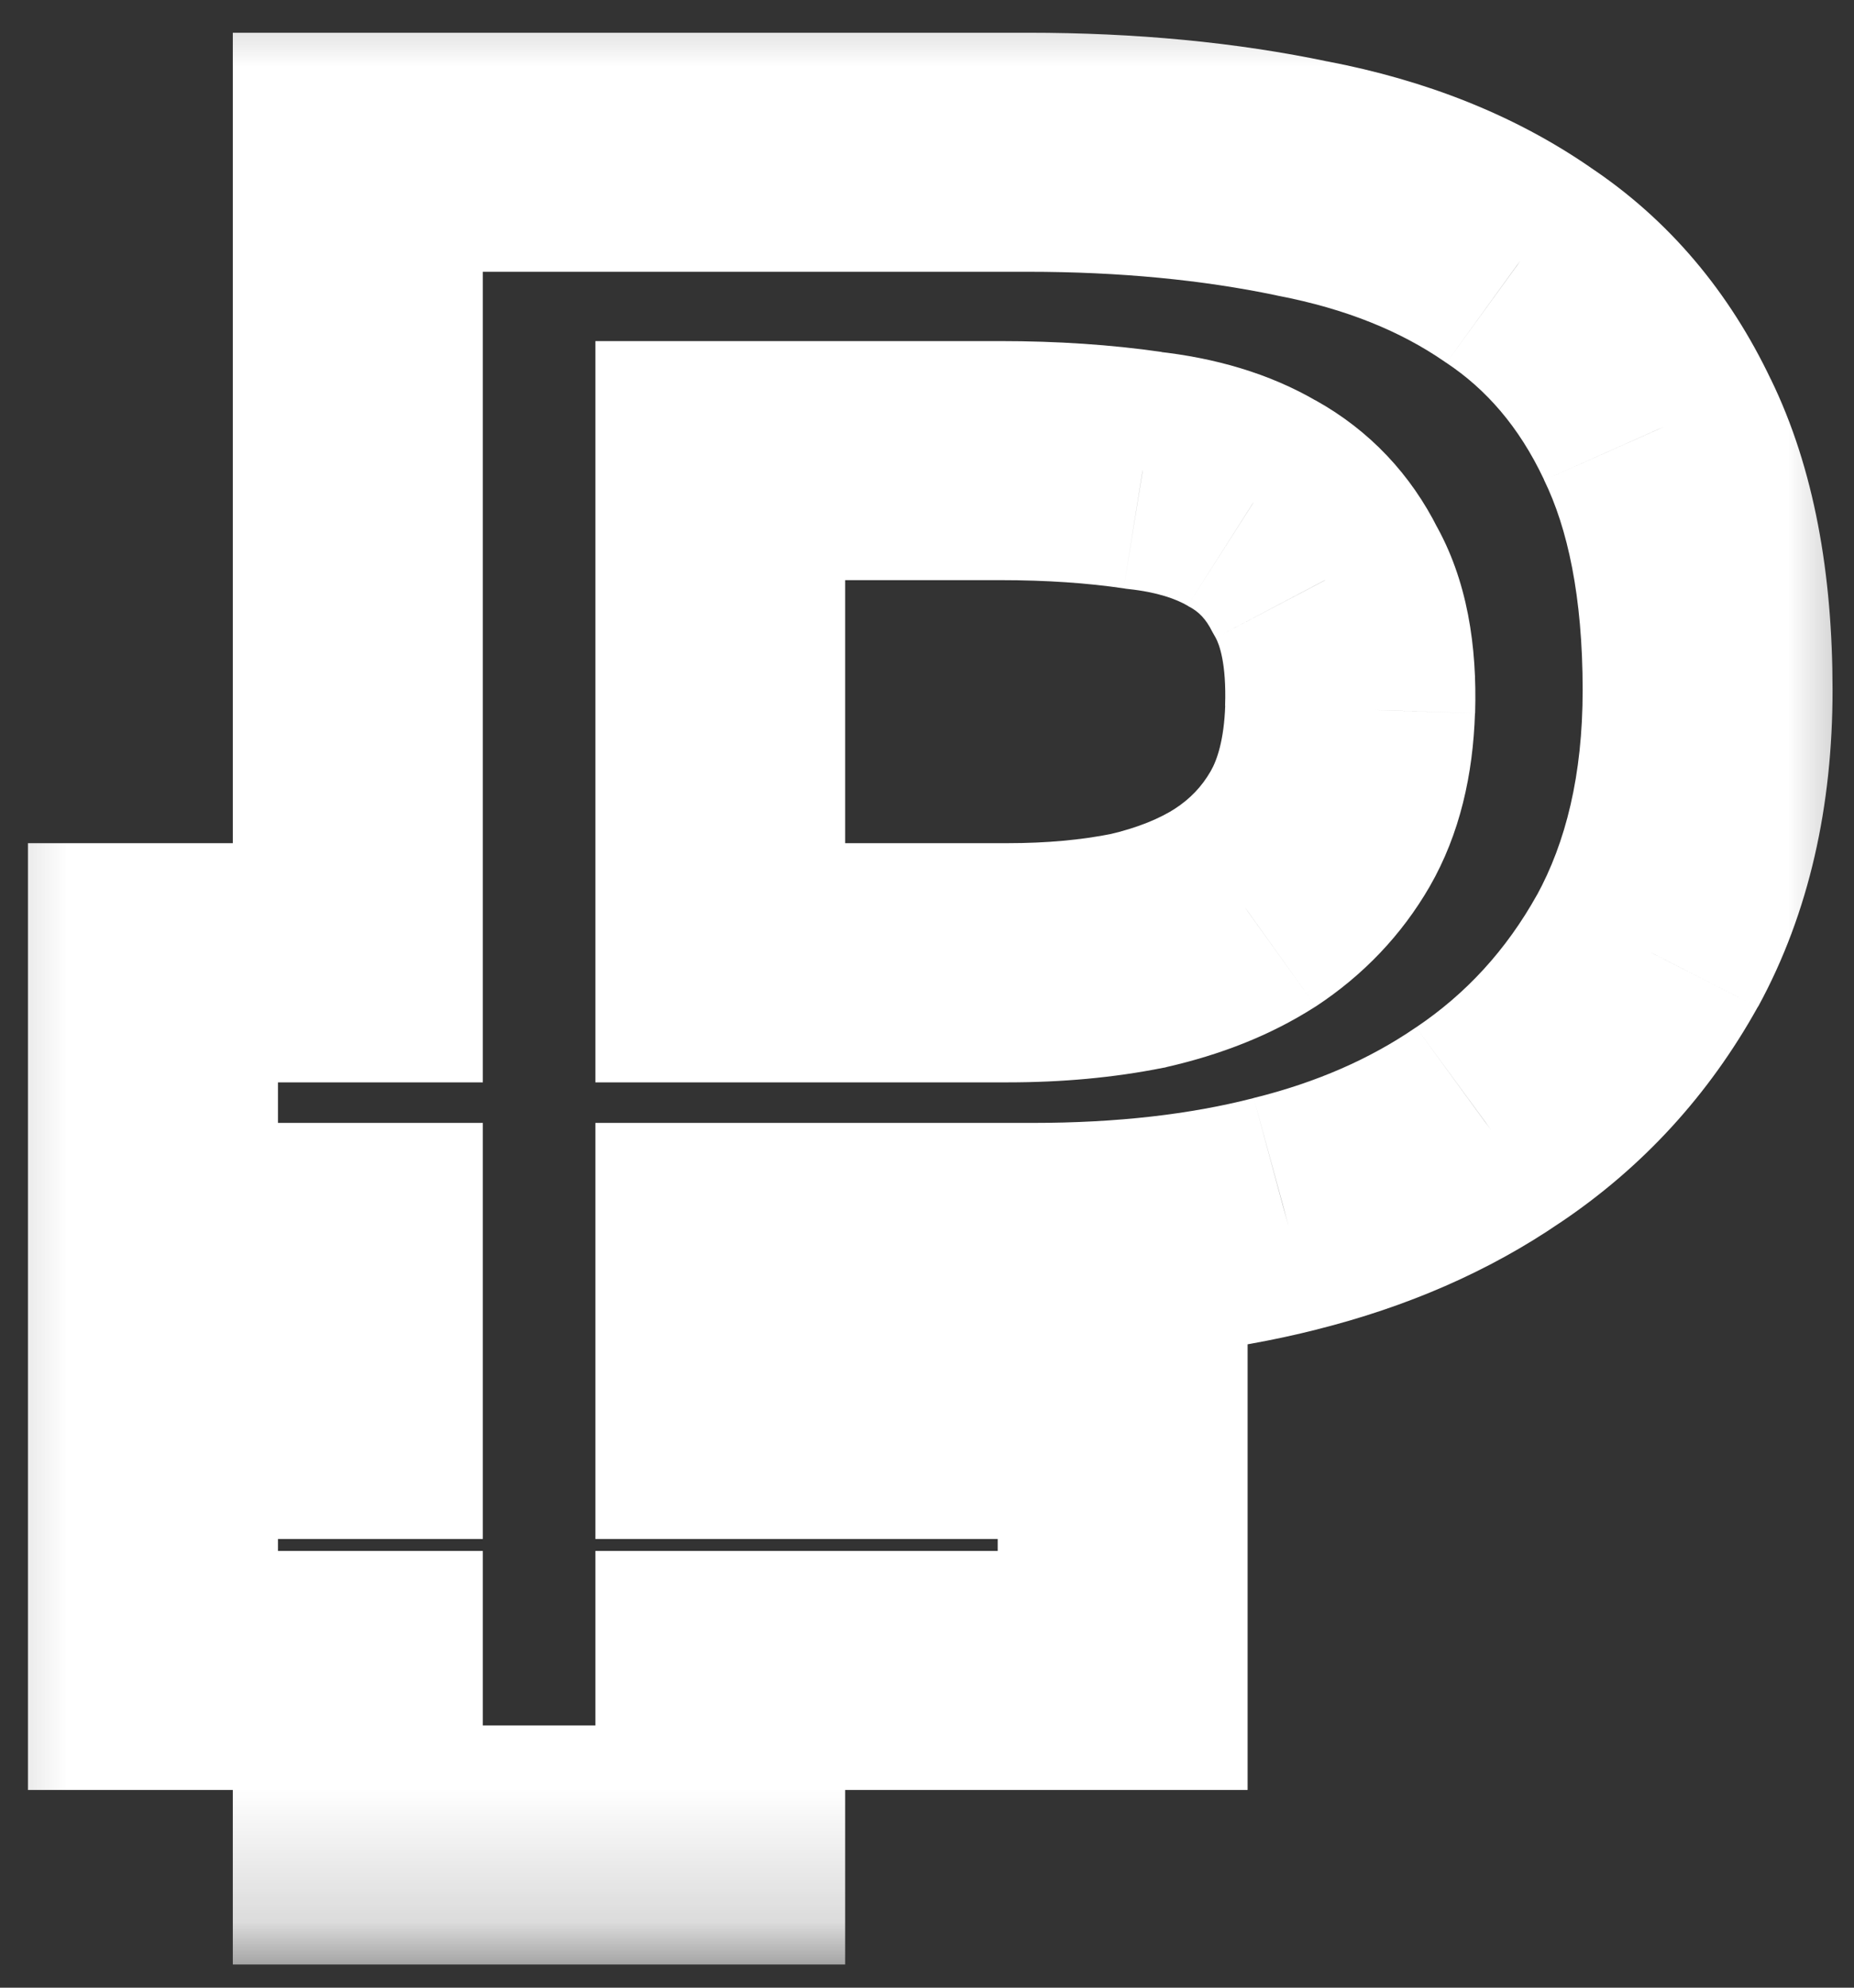 <?xml version="1.0" encoding="utf-8"?>
<svg width="14" height="15" viewBox="0 0 14 15" fill="none" xmlns="http://www.w3.org/2000/svg">
  <rect x="0" y="0" width="14" height="15" fill="#333333" stroke="none"/>
  <defs/>
  <mask id="path-1-outside-1_212_9500" maskUnits="userSpaceOnUse" x="-1" y="-1" width="16" height="17" fill="black">
    <rect fill="white" x="-0.676" y="-0.511" width="15.099" height="15.336"/>
    <path d="M 7.761 1.149 C 8.516 1.149 9.207 1.215 9.837 1.347 C 10.466 1.468 11.007 1.684 11.46 1.997 C 11.913 2.298 12.265 2.713 12.517 3.242 C 12.769 3.759 12.895 4.415 12.895 5.208 C 12.895 5.966 12.744 6.622 12.442 7.176 C 12.14 7.716 11.737 8.155 11.234 8.492 C 10.793 8.793 10.283 9.015 9.704 9.16 C 9.138 9.304 8.503 9.376 7.798 9.376 L 5.439 9.376 L 5.439 10.712 L 8.478 10.712 L 8.478 12.606 L 5.439 12.606 L 5.439 13.923 L 2.702 13.923 L 2.702 12.606 L 1.154 12.606 L 1.154 10.712 L 2.702 10.712 L 2.702 9.376 L 1.154 9.376 L 1.154 7.265 L 2.702 7.265 L 2.702 1.149 L 7.761 1.149 Z M 7.61 7.265 C 7.962 7.265 8.289 7.235 8.591 7.176 C 8.905 7.103 9.176 6.995 9.402 6.851 C 9.641 6.694 9.83 6.496 9.969 6.255 C 10.107 6.014 10.183 5.713 10.195 5.352 C 10.207 4.944 10.145 4.619 10.006 4.379 C 9.881 4.126 9.698 3.934 9.459 3.802 C 9.233 3.669 8.956 3.585 8.629 3.549 C 8.301 3.5 7.942 3.477 7.553 3.477 L 5.439 3.477 L 5.439 7.265 L 7.61 7.265 Z"/>
  </mask>
  <path d="M 9.837 1.347 L 9.634 2.228 L 9.642 2.23 L 9.651 2.232 L 9.837 1.347 Z M 11.459 1.997 L 10.907 2.728 L 10.914 2.733 L 10.922 2.738 L 11.459 1.997 Z M 12.516 3.242 L 11.657 3.615 L 11.66 3.623 L 12.516 3.242 Z M 12.441 7.175 L 13.273 7.6 L 13.278 7.593 L 12.441 7.175 Z M 11.233 8.492 L 10.693 7.753 L 10.685 7.758 L 11.233 8.492 Z M 9.704 9.16 L 9.467 8.286 L 9.461 8.288 L 9.704 9.16 Z M 5.439 9.376 L 5.439 8.474 L 4.496 8.474 L 4.496 9.376 L 5.439 9.376 Z M 5.439 10.712 L 4.496 10.712 L 4.496 11.614 L 5.439 11.614 L 5.439 10.712 Z M 8.478 10.712 L 9.421 10.712 L 9.421 9.809 L 8.478 9.809 L 8.478 10.712 Z M 8.478 12.606 L 8.478 13.508 L 9.421 13.508 L 9.421 12.606 L 8.478 12.606 Z M 5.439 12.606 L 5.439 11.704 L 4.496 11.704 L 4.496 12.606 L 5.439 12.606 Z M 5.439 13.923 L 5.439 14.825 L 6.382 14.825 L 6.382 13.923 L 5.439 13.923 Z M 2.703 13.923 L 1.758 13.923 L 1.758 14.825 L 2.703 14.825 L 2.703 13.923 Z M 2.703 12.606 L 3.646 12.606 L 3.646 11.704 L 2.703 11.704 L 2.703 12.606 Z M 1.154 12.606 L 0.211 12.606 L 0.211 13.508 L 1.154 13.508 L 1.154 12.606 Z M 1.154 10.712 L 1.154 9.809 L 0.211 9.809 L 0.211 10.712 L 1.154 10.712 Z M 2.703 10.712 L 2.703 11.614 L 3.646 11.614 L 3.646 10.712 L 2.703 10.712 Z M 2.703 9.376 L 3.646 9.376 L 3.646 8.474 L 2.703 8.474 L 2.703 9.376 Z M 1.154 9.376 L 0.211 9.376 L 0.211 10.279 L 1.154 10.279 L 1.154 9.376 Z M 1.154 7.265 L 1.154 6.363 L 0.211 6.363 L 0.211 7.265 L 1.154 7.265 Z M 2.703 7.265 L 2.703 8.168 L 3.646 8.168 L 3.646 7.265 L 2.703 7.265 Z M 2.703 1.149 L 2.703 0.247 L 1.758 0.247 L 1.758 1.149 L 2.703 1.149 Z M 8.591 7.175 L 8.784 8.058 L 8.797 8.056 L 8.811 8.052 L 8.591 7.175 Z M 9.402 6.85 L 9.926 7.601 L 9.936 7.595 L 9.402 6.85 Z M 9.969 6.255 L 9.142 5.82 L 9.969 6.255 Z M 10.195 5.352 L 11.139 5.382 L 11.139 5.38 L 10.195 5.352 Z M 10.006 4.378 L 9.154 4.767 L 9.167 4.79 L 9.18 4.813 L 10.006 4.378 Z M 9.459 3.802 L 8.968 4.571 L 8.977 4.577 L 8.987 4.582 L 9.459 3.802 Z M 8.629 3.549 L 8.485 4.44 L 8.503 4.443 L 8.52 4.445 L 8.629 3.549 Z M 5.439 3.477 L 5.439 2.574 L 4.496 2.574 L 4.496 3.477 L 5.439 3.477 Z M 5.439 7.265 L 4.496 7.265 L 4.496 8.168 L 5.439 8.168 L 5.439 7.265 Z M 7.761 2.051 C 8.459 2.051 9.082 2.113 9.634 2.228 L 10.04 0.467 C 9.334 0.318 8.572 0.247 7.761 0.247 L 7.761 2.051 Z M 9.651 2.232 C 10.168 2.331 10.579 2.502 10.907 2.728 L 12.012 1.265 C 11.434 0.866 10.764 0.605 10.022 0.463 L 9.651 2.232 Z M 10.922 2.738 C 11.221 2.937 11.469 3.218 11.657 3.615 L 13.375 2.869 C 13.061 2.207 12.605 1.658 11.998 1.256 L 10.922 2.738 Z M 11.66 3.623 C 11.836 3.983 11.951 4.498 11.951 5.208 L 13.838 5.208 C 13.838 4.332 13.7 3.535 13.372 2.862 L 11.66 3.623 Z M 11.951 5.208 C 11.951 5.851 11.823 6.358 11.604 6.758 L 13.278 7.593 C 13.663 6.885 13.838 6.081 13.838 5.208 L 11.951 5.208 Z M 11.608 6.75 C 11.373 7.172 11.068 7.501 10.693 7.753 L 11.775 9.231 C 12.406 8.809 12.906 8.26 13.273 7.6 L 11.608 6.75 Z M 10.685 7.758 C 10.347 7.989 9.945 8.168 9.467 8.286 L 9.943 10.033 C 10.621 9.863 11.238 9.598 11.782 9.226 L 10.685 7.758 Z M 9.461 8.288 C 8.988 8.409 8.437 8.474 7.798 8.474 L 7.798 10.279 C 8.569 10.279 9.289 10.199 9.948 10.032 L 9.461 8.288 Z M 7.798 8.474 L 5.439 8.474 L 5.439 10.279 L 7.798 10.279 L 7.798 8.474 Z M 4.496 9.376 L 4.496 10.712 L 6.382 10.712 L 6.382 9.376 L 4.496 9.376 Z M 5.439 11.614 L 8.478 11.614 L 8.478 9.809 L 5.439 9.809 L 5.439 11.614 Z M 7.534 10.712 L 7.534 12.606 L 9.421 12.606 L 9.421 10.712 L 7.534 10.712 Z M 8.478 11.704 L 5.439 11.704 L 5.439 13.508 L 8.478 13.508 L 8.478 11.704 Z M 4.496 12.606 L 4.496 13.923 L 6.382 13.923 L 6.382 12.606 L 4.496 12.606 Z M 5.439 13.021 L 2.703 13.021 L 2.703 14.825 L 5.439 14.825 L 5.439 13.021 Z M 3.646 13.923 L 3.646 12.606 L 1.758 12.606 L 1.758 13.923 L 3.646 13.923 Z M 2.703 11.704 L 1.154 11.704 L 1.154 13.508 L 2.703 13.508 L 2.703 11.704 Z M 2.099 12.606 L 2.099 10.712 L 0.211 10.712 L 0.211 12.606 L 2.099 12.606 Z M 1.154 11.614 L 2.703 11.614 L 2.703 9.809 L 1.154 9.809 L 1.154 11.614 Z M 3.646 10.712 L 3.646 9.376 L 1.758 9.376 L 1.758 10.712 L 3.646 10.712 Z M 2.703 8.474 L 1.154 8.474 L 1.154 10.279 L 2.703 10.279 L 2.703 8.474 Z M 2.099 9.376 L 2.099 7.265 L 0.211 7.265 L 0.211 9.376 L 2.099 9.376 Z M 1.154 8.168 L 2.703 8.168 L 2.703 6.363 L 1.154 6.363 L 1.154 8.168 Z M 3.646 7.265 L 3.646 1.149 L 1.758 1.149 L 1.758 7.265 L 3.646 7.265 Z M 2.703 2.051 L 7.761 2.051 L 7.761 0.247 L 2.703 0.247 L 2.703 2.051 Z M 7.61 8.168 C 8.017 8.168 8.41 8.133 8.784 8.058 L 8.398 6.292 C 8.168 6.338 7.906 6.363 7.61 6.363 L 7.61 8.168 Z M 8.811 8.052 C 9.214 7.96 9.591 7.815 9.926 7.601 L 8.879 6.099 C 8.761 6.175 8.596 6.246 8.371 6.298 L 8.811 8.052 Z M 9.936 7.595 C 10.295 7.359 10.585 7.055 10.796 6.69 L 9.142 5.82 C 9.075 5.936 8.988 6.028 8.869 6.105 L 9.936 7.595 Z M 10.796 6.69 C 11.025 6.292 11.123 5.843 11.138 5.382 L 9.252 5.323 C 9.243 5.585 9.19 5.737 9.142 5.82 L 10.796 6.69 Z M 11.139 5.38 C 11.154 4.882 11.083 4.378 10.833 3.944 L 9.18 4.813 C 9.206 4.86 9.262 5.005 9.251 5.326 L 11.139 5.38 Z M 10.858 3.99 C 10.655 3.584 10.346 3.25 9.932 3.02 L 8.987 4.582 C 9.05 4.617 9.105 4.668 9.154 4.767 L 10.858 3.99 Z M 9.95 3.031 C 9.584 2.816 9.169 2.7 8.737 2.653 L 8.52 4.445 C 8.743 4.469 8.882 4.521 8.968 4.571 L 9.95 3.031 Z M 8.772 2.656 C 8.39 2.601 7.983 2.574 7.553 2.574 L 7.553 4.378 C 7.903 4.378 8.214 4.4 8.485 4.44 L 8.772 2.656 Z M 7.553 2.574 L 5.439 2.574 L 5.439 4.378 L 7.553 4.378 L 7.553 2.574 Z M 4.496 3.477 L 4.496 7.265 L 6.382 7.265 L 6.382 3.477 L 4.496 3.477 Z M 5.439 8.168 L 7.61 8.168 L 7.61 6.363 L 5.439 6.363 L 5.439 8.168 Z" fill="white" mask="url(#path-1-outside-1_212_9500)" style=""/>
</svg>